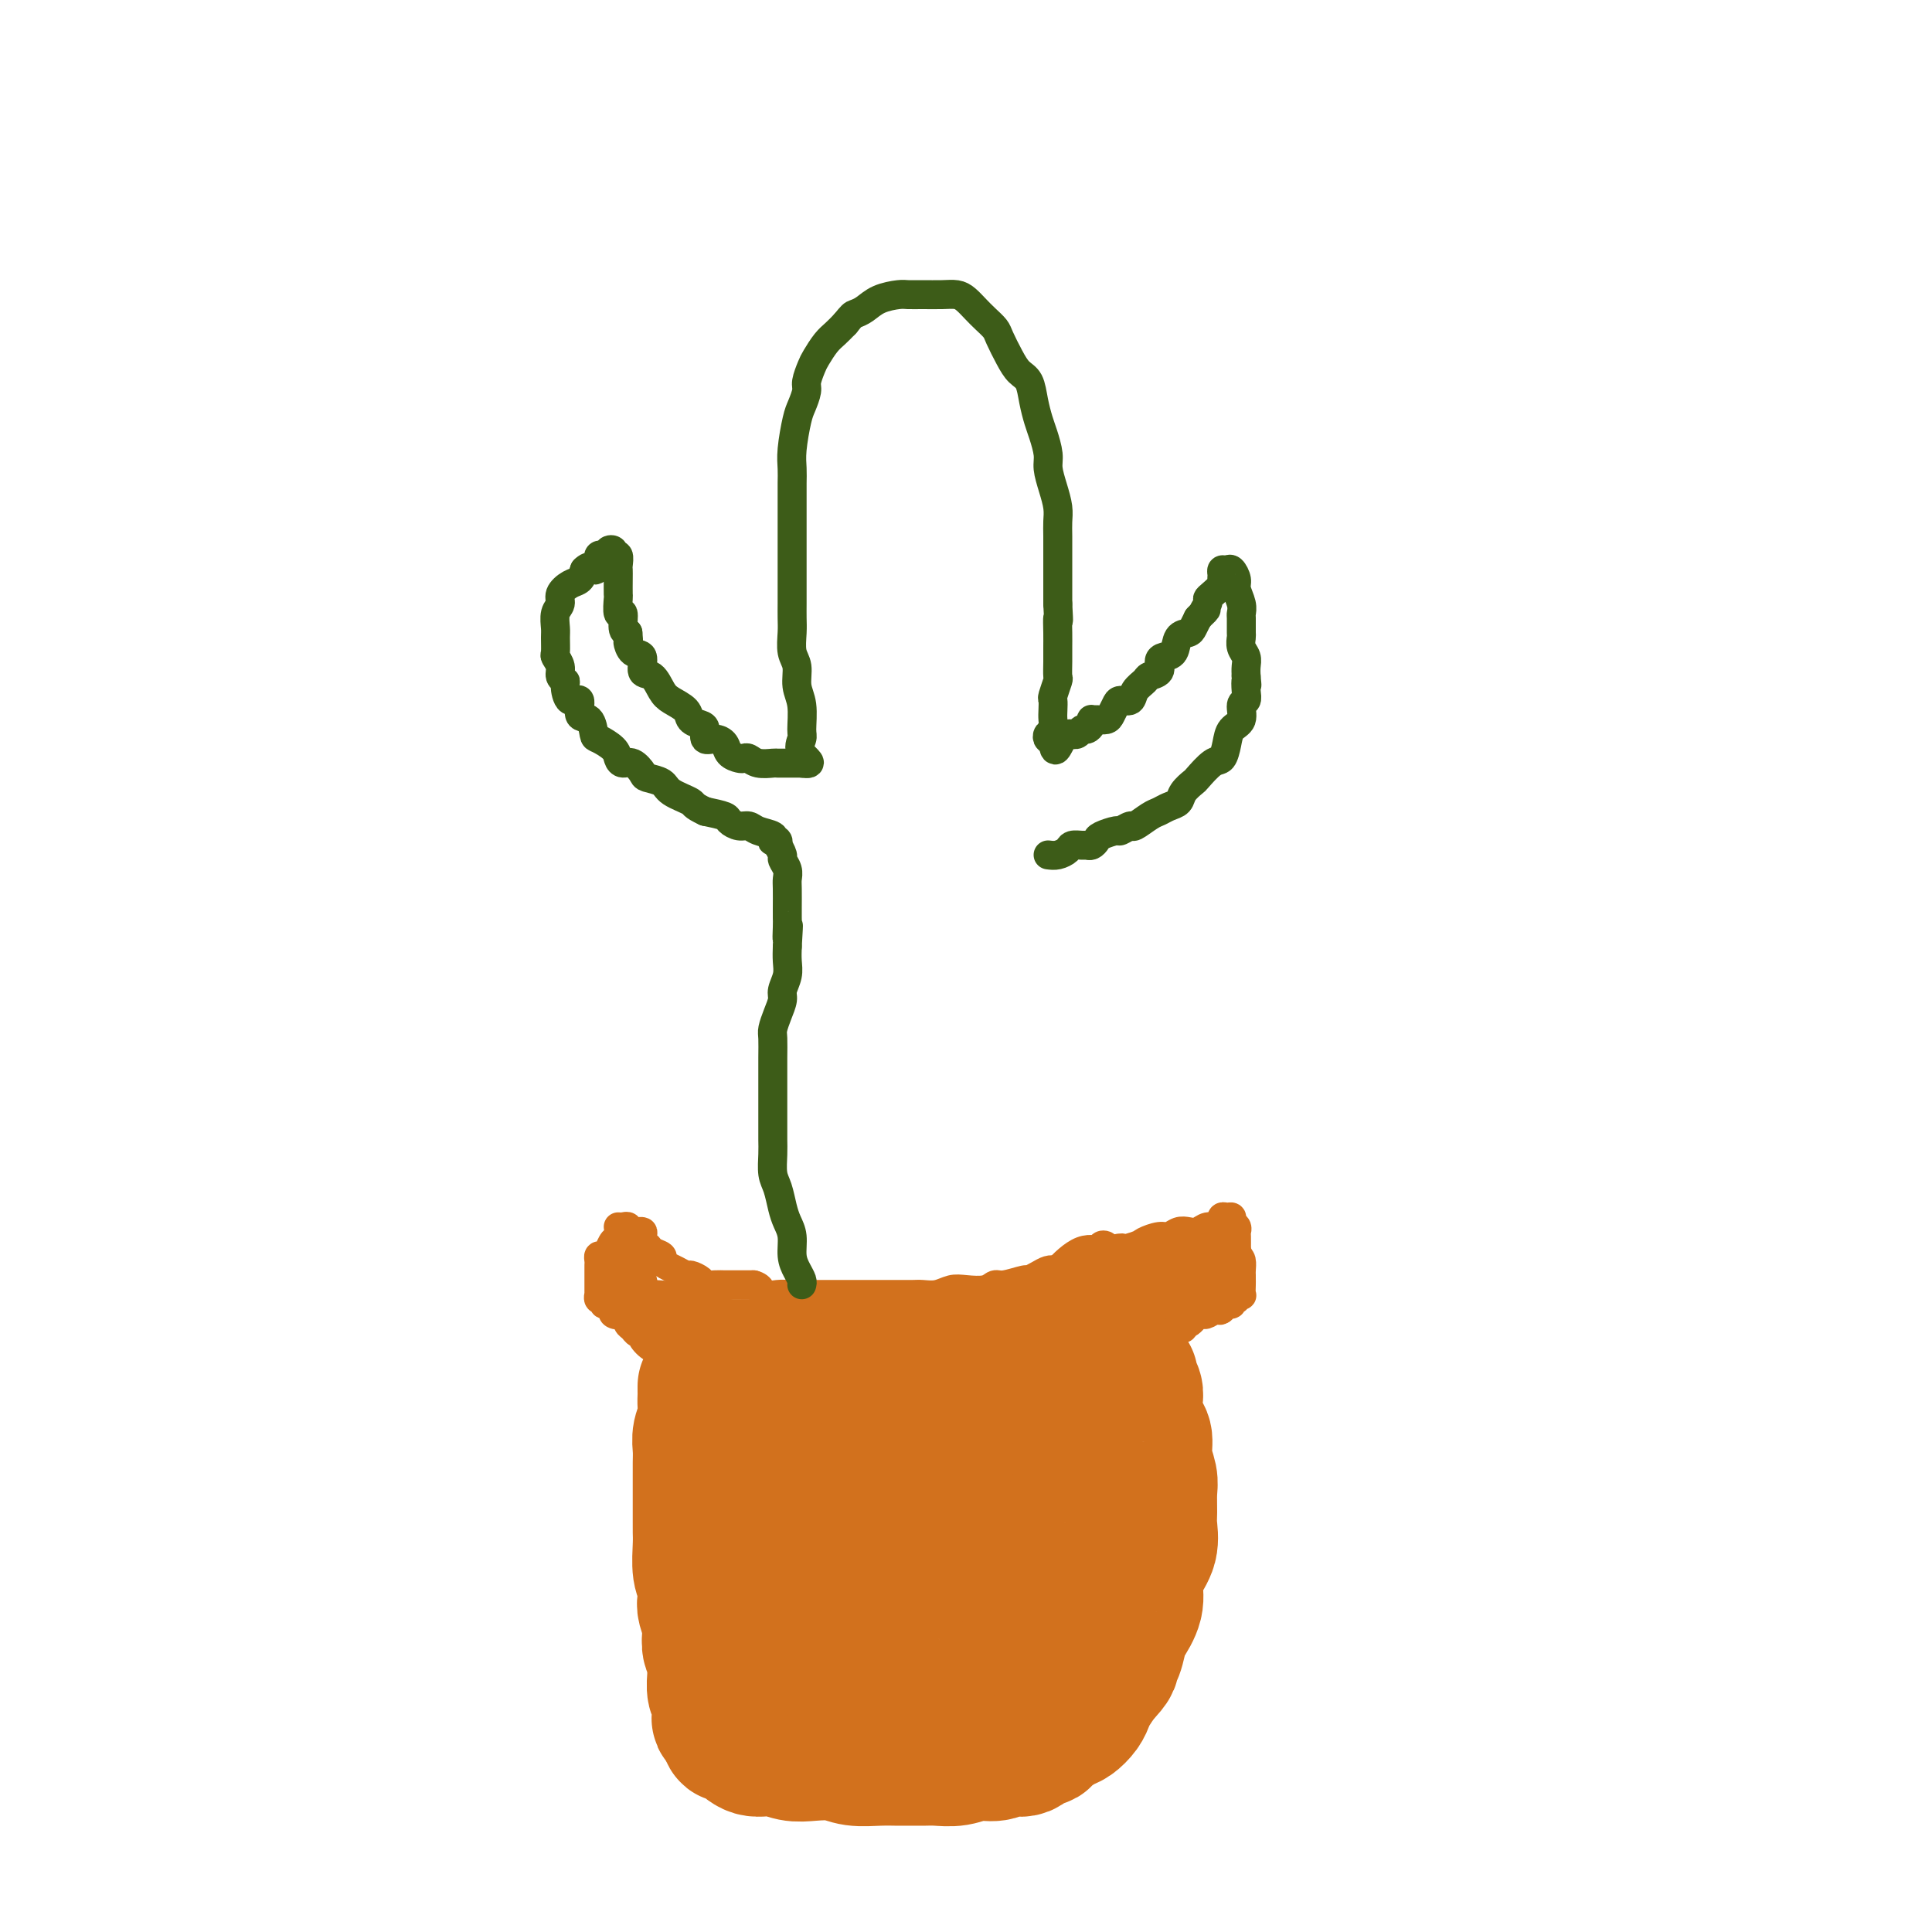 <svg viewBox='0 0 400 400' version='1.1' xmlns='http://www.w3.org/2000/svg' xmlns:xlink='http://www.w3.org/1999/xlink'><g fill='none' stroke='#D2711D' stroke-width='6' stroke-linecap='round' stroke-linejoin='round'><path d='M128,254c0.303,0.030 0.606,0.061 1,0c0.394,-0.061 0.880,-0.213 1,0c0.120,0.213 -0.125,0.791 0,1c0.125,0.209 0.621,0.050 1,0c0.379,-0.050 0.641,0.010 1,0c0.359,-0.010 0.816,-0.091 1,0c0.184,0.091 0.096,0.353 0,1c-0.096,0.647 -0.198,1.679 0,2c0.198,0.321 0.696,-0.069 1,0c0.304,0.069 0.413,0.595 1,1c0.587,0.405 1.653,0.687 2,1c0.347,0.313 -0.024,0.658 0,1c0.024,0.342 0.444,0.683 1,1c0.556,0.317 1.247,0.611 2,1c0.753,0.389 1.566,0.875 2,1c0.434,0.125 0.488,-0.110 1,0c0.512,0.110 1.483,0.565 2,1c0.517,0.435 0.579,0.849 1,1c0.421,0.151 1.201,0.041 2,0c0.799,-0.041 1.616,-0.011 2,0c0.384,0.011 0.334,0.003 1,0c0.666,-0.003 2.047,-0.001 3,0c0.953,0.001 1.476,0.000 2,0'/><path d='M156,266c1.851,0.453 1.479,1.585 2,2c0.521,0.415 1.935,0.111 3,0c1.065,-0.111 1.779,-0.030 3,0c1.221,0.030 2.948,0.008 4,0c1.052,-0.008 1.431,-0.002 2,0c0.569,0.002 1.330,0.001 2,0c0.670,-0.001 1.248,-0.000 2,0c0.752,0.000 1.678,0.000 3,0c1.322,-0.000 3.040,0.000 4,0c0.960,-0.000 1.162,-0.000 2,0c0.838,0.000 2.310,0.001 3,0c0.690,-0.001 0.597,-0.004 1,0c0.403,0.004 1.303,0.015 2,0c0.697,-0.015 1.191,-0.055 2,0c0.809,0.055 1.932,0.207 3,0c1.068,-0.207 2.080,-0.772 3,-1c0.920,-0.228 1.750,-0.118 3,0c1.250,0.118 2.922,0.242 4,0c1.078,-0.242 1.563,-0.852 2,-1c0.437,-0.148 0.827,0.167 2,0c1.173,-0.167 3.128,-0.816 4,-1c0.872,-0.184 0.660,0.096 1,0c0.340,-0.096 1.232,-0.568 2,-1c0.768,-0.432 1.412,-0.823 2,-1c0.588,-0.177 1.119,-0.141 2,0c0.881,0.141 2.112,0.388 3,0c0.888,-0.388 1.431,-1.412 2,-2c0.569,-0.588 1.162,-0.739 2,-1c0.838,-0.261 1.919,-0.630 3,-1'/><path d='M229,259c5.646,-1.343 2.261,-0.201 2,0c-0.261,0.201 2.601,-0.538 4,-1c1.399,-0.462 1.333,-0.646 2,-1c0.667,-0.354 2.065,-0.878 3,-1c0.935,-0.122 1.405,0.160 2,0c0.595,-0.160 1.315,-0.760 2,-1c0.685,-0.240 1.336,-0.121 2,0c0.664,0.121 1.341,0.244 2,0c0.659,-0.244 1.300,-0.854 2,-1c0.700,-0.146 1.458,0.171 2,0c0.542,-0.171 0.867,-0.831 1,-1c0.133,-0.169 0.073,0.154 0,0c-0.073,-0.154 -0.159,-0.785 0,-1c0.159,-0.215 0.565,-0.016 1,0c0.435,0.016 0.901,-0.152 1,0c0.099,0.152 -0.170,0.624 0,1c0.170,0.376 0.777,0.658 1,1c0.223,0.342 0.060,0.746 0,1c-0.060,0.254 -0.017,0.358 0,1c0.017,0.642 0.009,1.821 0,3'/><path d='M256,259c0.536,1.427 0.876,1.494 1,2c0.124,0.506 0.033,1.449 0,2c-0.033,0.551 -0.008,0.708 0,1c0.008,0.292 -0.002,0.718 0,1c0.002,0.282 0.016,0.419 0,1c-0.016,0.581 -0.061,1.605 0,2c0.061,0.395 0.227,0.163 0,0c-0.227,-0.163 -0.848,-0.255 -1,0c-0.152,0.255 0.166,0.857 0,1c-0.166,0.143 -0.815,-0.172 -1,0c-0.185,0.172 0.095,0.829 0,1c-0.095,0.171 -0.564,-0.146 -1,0c-0.436,0.146 -0.839,0.756 -1,1c-0.161,0.244 -0.081,0.122 0,0'/><path d='M253,271c-0.738,0.715 -0.582,0.003 -1,0c-0.418,-0.003 -1.411,0.702 -2,1c-0.589,0.298 -0.773,0.189 -1,0c-0.227,-0.189 -0.498,-0.457 -1,0c-0.502,0.457 -1.234,1.638 -2,2c-0.766,0.362 -1.565,-0.095 -2,0c-0.435,0.095 -0.506,0.744 -1,1c-0.494,0.256 -1.412,0.121 -2,0c-0.588,-0.121 -0.847,-0.228 -1,0c-0.153,0.228 -0.201,0.793 -1,1c-0.799,0.207 -2.350,0.058 -3,0c-0.650,-0.058 -0.400,-0.026 -1,0c-0.600,0.026 -2.052,0.044 -3,0c-0.948,-0.044 -1.394,-0.151 -2,0c-0.606,0.151 -1.372,0.561 -2,1c-0.628,0.439 -1.116,0.906 -2,1c-0.884,0.094 -2.163,-0.185 -3,0c-0.837,0.185 -1.230,0.833 -2,1c-0.770,0.167 -1.915,-0.148 -3,0c-1.085,0.148 -2.110,0.758 -3,1c-0.890,0.242 -1.646,0.117 -2,0c-0.354,-0.117 -0.307,-0.227 -1,0c-0.693,0.227 -2.125,0.792 -3,1c-0.875,0.208 -1.192,0.059 -2,0c-0.808,-0.059 -2.106,-0.030 -3,0c-0.894,0.030 -1.384,0.060 -2,0c-0.616,-0.060 -1.358,-0.208 -2,0c-0.642,0.208 -1.183,0.774 -2,1c-0.817,0.226 -1.908,0.113 -3,0'/><path d='M195,282c-9.325,1.928 -3.639,1.249 -2,1c1.639,-0.249 -0.770,-0.067 -2,0c-1.230,0.067 -1.282,0.018 -2,0c-0.718,-0.018 -2.102,-0.005 -3,0c-0.898,0.005 -1.310,0.001 -2,0c-0.690,-0.001 -1.657,-0.000 -3,0c-1.343,0.000 -3.062,0.000 -4,0c-0.938,-0.000 -1.096,-0.000 -2,0c-0.904,0.000 -2.552,0.001 -4,0c-1.448,-0.001 -2.694,-0.004 -4,0c-1.306,0.004 -2.673,0.016 -4,0c-1.327,-0.016 -2.613,-0.061 -4,0c-1.387,0.061 -2.874,0.226 -4,0c-1.126,-0.226 -1.890,-0.845 -3,-1c-1.110,-0.155 -2.564,0.152 -4,0c-1.436,-0.152 -2.854,-0.763 -4,-1c-1.146,-0.237 -2.022,-0.100 -3,0c-0.978,0.100 -2.060,0.164 -3,0c-0.940,-0.164 -1.740,-0.556 -2,-1c-0.260,-0.444 0.018,-0.941 0,-1c-0.018,-0.059 -0.333,0.321 -1,0c-0.667,-0.321 -1.685,-1.343 -2,-2c-0.315,-0.657 0.075,-0.950 0,-1c-0.075,-0.050 -0.614,0.141 -1,0c-0.386,-0.141 -0.619,-0.615 -1,-1c-0.381,-0.385 -0.910,-0.681 -1,-1c-0.090,-0.319 0.260,-0.663 0,-1c-0.260,-0.337 -1.130,-0.669 -2,-1'/><path d='M128,272c-1.483,-1.404 -0.191,-0.414 0,0c0.191,0.414 -0.718,0.250 -1,0c-0.282,-0.250 0.064,-0.588 0,-1c-0.064,-0.412 -0.539,-0.899 -1,-1c-0.461,-0.101 -0.908,0.183 -1,0c-0.092,-0.183 0.172,-0.833 0,-1c-0.172,-0.167 -0.778,0.148 -1,0c-0.222,-0.148 -0.059,-0.761 0,-1c0.059,-0.239 0.016,-0.106 0,0c-0.016,0.106 -0.004,0.183 0,0c0.004,-0.183 0.001,-0.627 0,-1c-0.001,-0.373 -0.000,-0.673 0,-1c0.000,-0.327 0.000,-0.679 0,-1c-0.000,-0.321 0.000,-0.610 0,-1c-0.000,-0.390 -0.001,-0.879 0,-1c0.001,-0.121 0.003,0.126 0,0c-0.003,-0.126 -0.011,-0.627 0,-1c0.011,-0.373 0.041,-0.620 0,-1c-0.041,-0.380 -0.152,-0.894 0,-1c0.152,-0.106 0.565,0.195 1,0c0.435,-0.195 0.890,-0.887 1,-1c0.110,-0.113 -0.124,0.354 0,0c0.124,-0.354 0.607,-1.530 1,-2c0.393,-0.470 0.697,-0.235 1,0'/><path d='M128,257c0.635,-1.487 0.223,0.297 0,1c-0.223,0.703 -0.256,0.326 0,1c0.256,0.674 0.801,2.398 1,4c0.199,1.602 0.053,3.083 0,4c-0.053,0.917 -0.014,1.271 0,2c0.014,0.729 0.004,1.833 0,2c-0.004,0.167 -0.001,-0.604 0,-1c0.001,-0.396 -0.001,-0.418 0,-1c0.001,-0.582 0.006,-1.726 0,-3c-0.006,-1.274 -0.023,-2.680 0,-4c0.023,-1.320 0.085,-2.556 0,-3c-0.085,-0.444 -0.318,-0.097 0,0c0.318,0.097 1.186,-0.055 2,1c0.814,1.055 1.575,3.319 2,5c0.425,1.681 0.514,2.781 1,4c0.486,1.219 1.371,2.559 2,3c0.629,0.441 1.004,-0.016 1,0c-0.004,0.016 -0.386,0.504 -1,0c-0.614,-0.504 -1.461,-2.001 -2,-3c-0.539,-0.999 -0.769,-1.499 -1,-2'/><path d='M133,267c-0.477,-1.107 -0.170,-1.376 0,-1c0.170,0.376 0.204,1.397 1,2c0.796,0.603 2.353,0.789 3,2c0.647,1.211 0.385,3.447 1,5c0.615,1.553 2.107,2.424 3,3c0.893,0.576 1.188,0.858 1,1c-0.188,0.142 -0.859,0.143 -1,0c-0.141,-0.143 0.249,-0.430 0,-1c-0.249,-0.570 -1.137,-1.422 -2,-2c-0.863,-0.578 -1.703,-0.883 -2,-1c-0.297,-0.117 -0.052,-0.045 0,0c0.052,0.045 -0.087,0.065 0,0c0.087,-0.065 0.402,-0.214 1,0c0.598,0.214 1.478,0.792 2,1c0.522,0.208 0.684,0.044 1,0c0.316,-0.044 0.786,0.030 1,0c0.214,-0.030 0.171,-0.163 1,0c0.829,0.163 2.528,0.622 4,1c1.472,0.378 2.715,0.676 4,1c1.285,0.324 2.613,0.674 4,1c1.387,0.326 2.835,0.626 4,1c1.165,0.374 2.047,0.821 3,1c0.953,0.179 1.976,0.089 3,0'/><path d='M165,281c4.487,1.000 2.706,1.000 3,1c0.294,0.000 2.664,0.000 4,0c1.336,-0.000 1.638,-0.000 3,0c1.362,0.000 3.783,0.000 5,0c1.217,-0.000 1.228,-0.000 2,0c0.772,0.000 2.304,0.001 3,0c0.696,-0.001 0.557,-0.004 1,0c0.443,0.004 1.470,0.015 2,0c0.530,-0.015 0.565,-0.057 1,0c0.435,0.057 1.272,0.211 2,0c0.728,-0.211 1.349,-0.789 2,-1c0.651,-0.211 1.332,-0.057 2,0c0.668,0.057 1.323,0.015 2,0c0.677,-0.015 1.376,-0.004 2,0c0.624,0.004 1.171,0.001 2,0c0.829,-0.001 1.939,-0.000 3,0c1.061,0.000 2.074,0.000 3,0c0.926,-0.000 1.766,-0.000 3,0c1.234,0.000 2.863,0.001 4,0c1.137,-0.001 1.781,-0.004 3,0c1.219,0.004 3.012,0.016 4,0c0.988,-0.016 1.169,-0.061 2,0c0.831,0.061 2.310,0.226 3,0c0.690,-0.226 0.591,-0.844 1,-1c0.409,-0.156 1.328,0.152 2,0c0.672,-0.152 1.098,-0.762 2,-1c0.902,-0.238 2.281,-0.102 3,0c0.719,0.102 0.777,0.172 1,0c0.223,-0.172 0.612,-0.586 1,-1'/><path d='M236,278c1.727,-0.707 1.043,-0.973 1,-1c-0.043,-0.027 0.555,0.185 1,0c0.445,-0.185 0.736,-0.767 1,-1c0.264,-0.233 0.501,-0.118 1,0c0.499,0.118 1.261,0.239 2,0c0.739,-0.239 1.455,-0.839 2,-1c0.545,-0.161 0.919,0.115 1,0c0.081,-0.115 -0.132,-0.622 0,-1c0.132,-0.378 0.610,-0.626 1,-1c0.390,-0.374 0.691,-0.874 1,-1c0.309,-0.126 0.627,0.121 1,0c0.373,-0.121 0.803,-0.610 1,-1c0.197,-0.390 0.161,-0.682 0,-1c-0.161,-0.318 -0.446,-0.663 0,-1c0.446,-0.337 1.622,-0.668 2,-1c0.378,-0.332 -0.043,-0.667 0,-1c0.043,-0.333 0.551,-0.666 1,-1c0.449,-0.334 0.838,-0.670 1,-1c0.162,-0.330 0.095,-0.652 0,-1c-0.095,-0.348 -0.218,-0.720 0,-1c0.218,-0.280 0.777,-0.467 1,-1c0.223,-0.533 0.111,-1.411 0,-2c-0.111,-0.589 -0.222,-0.889 0,-1c0.222,-0.111 0.778,-0.032 1,0c0.222,0.032 0.111,0.016 0,0'/><path d='M255,259c1.357,-2.476 -0.250,-0.665 -1,0c-0.750,0.665 -0.642,0.185 -1,0c-0.358,-0.185 -1.183,-0.075 -2,0c-0.817,0.075 -1.625,0.114 -2,0c-0.375,-0.114 -0.317,-0.381 -1,0c-0.683,0.381 -2.107,1.412 -3,2c-0.893,0.588 -1.254,0.735 -2,1c-0.746,0.265 -1.876,0.648 -3,1c-1.124,0.352 -2.241,0.673 -3,1c-0.759,0.327 -1.161,0.661 -2,1c-0.839,0.339 -2.115,0.683 -3,1c-0.885,0.317 -1.381,0.606 -2,1c-0.619,0.394 -1.363,0.893 -2,1c-0.637,0.107 -1.168,-0.178 -2,0c-0.832,0.178 -1.966,0.818 -3,1c-1.034,0.182 -1.967,-0.095 -3,0c-1.033,0.095 -2.166,0.561 -3,1c-0.834,0.439 -1.368,0.850 -2,1c-0.632,0.150 -1.363,0.041 -2,0c-0.637,-0.041 -1.182,-0.012 -2,0c-0.818,0.012 -1.909,0.006 -3,0'/><path d='M208,271c-7.342,2.083 -2.198,1.290 -1,1c1.198,-0.290 -1.552,-0.078 -3,0c-1.448,0.078 -1.596,0.021 -2,0c-0.404,-0.021 -1.066,-0.006 -2,0c-0.934,0.006 -2.141,0.001 -3,0c-0.859,-0.001 -1.369,-0.000 -2,0c-0.631,0.000 -1.381,0.000 -2,0c-0.619,-0.000 -1.106,-0.000 -2,0c-0.894,0.000 -2.196,0.000 -3,0c-0.804,-0.000 -1.111,-0.000 -2,0c-0.889,0.000 -2.360,0.000 -3,0c-0.640,-0.000 -0.449,-0.000 -1,0c-0.551,0.000 -1.843,0.000 -3,0c-1.157,-0.000 -2.177,0.000 -3,0c-0.823,-0.000 -1.448,-0.000 -2,0c-0.552,0.000 -1.030,0.000 -2,0c-0.970,-0.000 -2.433,-0.000 -3,0c-0.567,0.000 -0.239,0.000 -1,0c-0.761,-0.000 -2.611,-0.000 -4,0c-1.389,0.000 -2.315,0.000 -3,0c-0.685,-0.000 -1.127,-0.000 -2,0c-0.873,0.000 -2.177,0.001 -3,0c-0.823,-0.001 -1.165,-0.004 -2,0c-0.835,0.004 -2.163,0.016 -3,0c-0.837,-0.016 -1.183,-0.060 -2,0c-0.817,0.060 -2.106,0.222 -3,0c-0.894,-0.222 -1.395,-0.829 -2,-1c-0.605,-0.171 -1.316,0.094 -2,0c-0.684,-0.094 -1.342,-0.547 -2,-1'/><path d='M140,270c-11.098,-0.381 -4.841,-0.834 -3,-1c1.841,-0.166 -0.732,-0.044 -2,0c-1.268,0.044 -1.229,0.011 -1,0c0.229,-0.011 0.649,0.000 1,0c0.351,-0.000 0.632,-0.011 1,0c0.368,0.011 0.821,0.045 1,0c0.179,-0.045 0.082,-0.169 0,0c-0.082,0.169 -0.150,0.632 0,1c0.150,0.368 0.518,0.642 1,1c0.482,0.358 1.076,0.799 2,1c0.924,0.201 2.176,0.163 3,0c0.824,-0.163 1.219,-0.450 2,0c0.781,0.450 1.947,1.637 3,2c1.053,0.363 1.992,-0.099 3,0c1.008,0.099 2.083,0.759 3,1c0.917,0.241 1.676,0.065 3,0c1.324,-0.065 3.214,-0.017 5,0c1.786,0.017 3.468,0.005 5,0c1.532,-0.005 2.912,-0.001 4,0c1.088,0.001 1.882,0.000 3,0c1.118,-0.000 2.559,-0.000 4,0'/><path d='M178,275c4.589,0.000 4.062,0.001 5,0c0.938,-0.001 3.341,-0.003 5,0c1.659,0.003 2.572,0.011 4,0c1.428,-0.011 3.369,-0.042 5,0c1.631,0.042 2.951,0.156 4,0c1.049,-0.156 1.828,-0.582 3,-1c1.172,-0.418 2.735,-0.829 4,-1c1.265,-0.171 2.230,-0.101 3,0c0.770,0.101 1.346,0.235 2,0c0.654,-0.235 1.386,-0.837 2,-1c0.614,-0.163 1.109,0.115 2,0c0.891,-0.115 2.178,-0.622 3,-1c0.822,-0.378 1.177,-0.626 2,-1c0.823,-0.374 2.112,-0.873 3,-1c0.888,-0.127 1.376,0.120 2,0c0.624,-0.120 1.386,-0.605 2,-1c0.614,-0.395 1.082,-0.698 2,-1c0.918,-0.302 2.288,-0.602 3,-1c0.712,-0.398 0.768,-0.895 1,-1c0.232,-0.105 0.641,0.182 1,0c0.359,-0.182 0.670,-0.834 1,-1c0.330,-0.166 0.680,0.153 1,0c0.320,-0.153 0.611,-0.777 1,-1c0.389,-0.223 0.878,-0.045 1,0c0.122,0.045 -0.122,-0.043 0,0c0.122,0.043 0.610,0.218 1,0c0.390,-0.218 0.682,-0.828 1,-1c0.318,-0.172 0.662,0.094 1,0c0.338,-0.094 0.669,-0.547 1,-1'/><path d='M244,261c5.097,-1.906 1.341,-0.673 0,0c-1.341,0.673 -0.266,0.784 0,1c0.266,0.216 -0.277,0.535 -1,1c-0.723,0.465 -1.627,1.075 -3,2c-1.373,0.925 -3.215,2.163 -5,3c-1.785,0.837 -3.514,1.272 -5,2c-1.486,0.728 -2.728,1.750 -5,2c-2.272,0.250 -5.574,-0.273 -8,0c-2.426,0.273 -3.976,1.341 -6,2c-2.024,0.659 -4.522,0.909 -7,1c-2.478,0.091 -4.935,0.024 -7,0c-2.065,-0.024 -3.737,-0.007 -5,0c-1.263,0.007 -2.115,0.002 -3,0c-0.885,-0.002 -1.801,-0.001 -3,0c-1.199,0.001 -2.680,0.000 -4,0c-1.320,-0.000 -2.478,-0.001 -4,0c-1.522,0.001 -3.408,0.004 -5,0c-1.592,-0.004 -2.891,-0.015 -4,0c-1.109,0.015 -2.029,0.057 -3,0c-0.971,-0.057 -1.992,-0.211 -3,0c-1.008,0.211 -2.002,0.788 -3,1c-0.998,0.212 -1.999,0.061 -3,0c-1.001,-0.061 -2.000,-0.030 -3,0'/><path d='M154,276c-11.275,0.619 -3.962,0.166 -1,0c2.962,-0.166 1.575,-0.044 1,0c-0.575,0.044 -0.337,0.012 1,0c1.337,-0.012 3.775,-0.003 7,0c3.225,0.003 7.238,0.001 11,0c3.762,-0.001 7.273,-0.001 11,0c3.727,0.001 7.670,0.001 11,0c3.330,-0.001 6.047,-0.004 8,0c1.953,0.004 3.141,0.016 5,0c1.859,-0.016 4.388,-0.060 7,0c2.612,0.060 5.307,0.222 7,0c1.693,-0.222 2.383,-0.829 4,-1c1.617,-0.171 4.162,0.093 5,0c0.838,-0.093 -0.029,-0.545 0,-1c0.029,-0.455 0.956,-0.914 2,-1c1.044,-0.086 2.207,0.202 4,0c1.793,-0.202 4.216,-0.895 6,-1c1.784,-0.105 2.927,0.378 4,0c1.073,-0.378 2.075,-1.618 3,-2c0.925,-0.382 1.774,0.093 2,0c0.226,-0.093 -0.170,-0.756 0,-1c0.170,-0.244 0.906,-0.070 1,0c0.094,0.070 -0.453,0.035 -1,0'/><path d='M252,269c4.259,-0.678 -0.095,1.128 -2,2c-1.905,0.872 -1.361,0.810 -2,1c-0.639,0.190 -2.461,0.630 -4,1c-1.539,0.370 -2.794,0.669 -4,1c-1.206,0.331 -2.364,0.695 -3,1c-0.636,0.305 -0.751,0.552 -1,0c-0.249,-0.552 -0.631,-1.904 0,-3c0.631,-1.096 2.274,-1.937 3,-3c0.726,-1.063 0.535,-2.348 1,-3c0.465,-0.652 1.585,-0.669 2,-1c0.415,-0.331 0.126,-0.974 0,-1c-0.126,-0.026 -0.089,0.566 0,1c0.089,0.434 0.228,0.709 0,1c-0.228,0.291 -0.824,0.598 -1,1c-0.176,0.402 0.068,0.899 0,1c-0.068,0.101 -0.449,-0.194 0,-1c0.449,-0.806 1.728,-2.122 3,-3c1.272,-0.878 2.537,-1.318 4,-2c1.463,-0.682 3.125,-1.607 4,-2c0.875,-0.393 0.964,-0.255 1,0c0.036,0.255 0.018,0.628 0,1'/><path d='M253,261c2.026,-0.686 1.092,0.598 0,2c-1.092,1.402 -2.342,2.920 -3,4c-0.658,1.080 -0.723,1.720 -1,2c-0.277,0.280 -0.768,0.198 -1,0c-0.232,-0.198 -0.207,-0.514 0,-1c0.207,-0.486 0.597,-1.143 1,-2c0.403,-0.857 0.820,-1.914 1,-2c0.180,-0.086 0.122,0.799 0,1c-0.122,0.201 -0.309,-0.283 -1,0c-0.691,0.283 -1.885,1.334 -3,2c-1.115,0.666 -2.152,0.948 -3,1c-0.848,0.052 -1.507,-0.125 -2,0c-0.493,0.125 -0.818,0.553 -1,0c-0.182,-0.553 -0.219,-2.086 0,-3c0.219,-0.914 0.694,-1.210 1,-2c0.306,-0.790 0.443,-2.075 1,-3c0.557,-0.925 1.536,-1.491 1,-1c-0.536,0.491 -2.586,2.041 -5,3c-2.414,0.959 -5.194,1.329 -8,2c-2.806,0.671 -5.640,1.642 -8,2c-2.360,0.358 -4.246,0.102 -5,0c-0.754,-0.102 -0.377,-0.051 0,0'/><path d='M217,266c-3.925,0.757 -1.239,-0.351 0,-1c1.239,-0.649 1.029,-0.841 2,-2c0.971,-1.159 3.121,-3.287 5,-4c1.879,-0.713 3.486,-0.011 4,0c0.514,0.011 -0.066,-0.667 0,-1c0.066,-0.333 0.777,-0.319 1,0c0.223,0.319 -0.044,0.945 0,1c0.044,0.055 0.397,-0.459 0,0c-0.397,0.459 -1.545,1.892 -3,3c-1.455,1.108 -3.215,1.891 -5,3c-1.785,1.109 -3.593,2.545 -5,3c-1.407,0.455 -2.413,-0.072 -3,0c-0.587,0.072 -0.754,0.741 -1,1c-0.246,0.259 -0.571,0.107 -1,0c-0.429,-0.107 -0.963,-0.168 -2,0c-1.037,0.168 -2.576,0.567 -5,1c-2.424,0.433 -5.731,0.901 -9,1c-3.269,0.099 -6.500,-0.170 -10,0c-3.500,0.170 -7.271,0.777 -11,1c-3.729,0.223 -7.418,0.060 -11,0c-3.582,-0.060 -7.056,-0.016 -10,0c-2.944,0.016 -5.356,0.004 -7,0c-1.644,-0.004 -2.520,-0.001 -3,0c-0.480,0.001 -0.566,0.000 -1,0c-0.434,-0.000 -1.217,-0.000 -2,0'/><path d='M140,272c-10.307,0.316 -4.074,0.105 -2,0c2.074,-0.105 -0.009,-0.105 -1,0c-0.991,0.105 -0.888,0.315 -1,0c-0.112,-0.315 -0.437,-1.156 -1,-2c-0.563,-0.844 -1.364,-1.690 -2,-2c-0.636,-0.310 -1.108,-0.082 -1,0c0.108,0.082 0.796,0.019 1,0c0.204,-0.019 -0.077,0.005 0,0c0.077,-0.005 0.511,-0.040 2,0c1.489,0.040 4.031,0.154 7,1c2.969,0.846 6.363,2.423 9,3c2.637,0.577 4.518,0.155 6,0c1.482,-0.155 2.566,-0.044 3,0c0.434,0.044 0.217,0.022 0,0'/></g>
<g fill='none' stroke='#D2711D' stroke-width='28' stroke-linecap='round' stroke-linejoin='round'><path d='M146,287c-0.002,0.351 -0.004,0.702 0,1c0.004,0.298 0.015,0.544 0,1c-0.015,0.456 -0.057,1.122 0,2c0.057,0.878 0.211,1.969 0,3c-0.211,1.031 -0.789,2.001 -1,3c-0.211,0.999 -0.057,2.025 0,3c0.057,0.975 0.015,1.899 0,3c-0.015,1.101 -0.004,2.379 0,4c0.004,1.621 0.000,3.586 0,5c-0.000,1.414 0.004,2.279 0,3c-0.004,0.721 -0.015,1.299 0,2c0.015,0.701 0.056,1.523 0,3c-0.056,1.477 -0.207,3.607 0,5c0.207,1.393 0.774,2.048 1,3c0.226,0.952 0.112,2.199 0,3c-0.112,0.801 -0.222,1.154 0,2c0.222,0.846 0.777,2.184 1,3c0.223,0.816 0.112,1.109 0,2c-0.112,0.891 -0.227,2.378 0,3c0.227,0.622 0.797,0.378 1,1c0.203,0.622 0.041,2.110 0,3c-0.041,0.890 0.041,1.181 0,2c-0.041,0.819 -0.204,2.167 0,3c0.204,0.833 0.776,1.151 1,2c0.224,0.849 0.099,2.229 0,3c-0.099,0.771 -0.171,0.935 0,1c0.171,0.065 0.586,0.033 1,0'/><path d='M150,356c1.023,5.195 1.081,2.683 1,2c-0.081,-0.683 -0.300,0.462 0,1c0.300,0.538 1.121,0.470 2,1c0.879,0.530 1.817,1.658 3,2c1.183,0.342 2.611,-0.101 4,0c1.389,0.101 2.737,0.745 4,1c1.263,0.255 2.439,0.121 4,0c1.561,-0.121 3.505,-0.229 5,0c1.495,0.229 2.539,0.793 4,1c1.461,0.207 3.338,0.055 5,0c1.662,-0.055 3.109,-0.014 4,0c0.891,0.014 1.228,-0.000 2,0c0.772,0.000 1.981,0.015 3,0c1.019,-0.015 1.847,-0.061 3,0c1.153,0.061 2.630,0.229 4,0c1.370,-0.229 2.633,-0.853 4,-1c1.367,-0.147 2.838,0.185 4,0c1.162,-0.185 2.013,-0.886 3,-1c0.987,-0.114 2.108,0.360 3,0c0.892,-0.360 1.555,-1.553 2,-2c0.445,-0.447 0.671,-0.146 1,0c0.329,0.146 0.760,0.138 1,0c0.240,-0.138 0.288,-0.407 1,-1c0.712,-0.593 2.088,-1.509 3,-2c0.912,-0.491 1.360,-0.557 2,-1c0.640,-0.443 1.470,-1.263 2,-2c0.530,-0.737 0.758,-1.391 1,-2c0.242,-0.609 0.498,-1.174 1,-2c0.502,-0.826 1.251,-1.913 2,-3'/><path d='M228,347c2.882,-2.939 2.086,-2.785 2,-3c-0.086,-0.215 0.537,-0.798 1,-2c0.463,-1.202 0.767,-3.024 1,-4c0.233,-0.976 0.396,-1.107 1,-2c0.604,-0.893 1.650,-2.550 2,-4c0.350,-1.450 0.003,-2.694 0,-4c-0.003,-1.306 0.339,-2.674 1,-4c0.661,-1.326 1.642,-2.608 2,-4c0.358,-1.392 0.092,-2.892 0,-4c-0.092,-1.108 -0.010,-1.824 0,-3c0.010,-1.176 -0.053,-2.814 0,-4c0.053,-1.186 0.221,-1.922 0,-3c-0.221,-1.078 -0.830,-2.497 -1,-4c-0.170,-1.503 0.098,-3.088 0,-4c-0.098,-0.912 -0.561,-1.150 -1,-2c-0.439,-0.850 -0.854,-2.311 -1,-3c-0.146,-0.689 -0.024,-0.605 0,-1c0.024,-0.395 -0.049,-1.269 0,-2c0.049,-0.731 0.221,-1.319 0,-2c-0.221,-0.681 -0.837,-1.454 -1,-2c-0.163,-0.546 0.125,-0.864 0,-1c-0.125,-0.136 -0.663,-0.089 -1,0c-0.337,0.089 -0.472,0.220 -1,0c-0.528,-0.220 -1.450,-0.790 -3,-1c-1.550,-0.210 -3.729,-0.060 -6,0c-2.271,0.060 -4.636,0.030 -7,0'/><path d='M216,284c-4.507,-0.520 -6.774,-0.820 -9,-1c-2.226,-0.180 -4.410,-0.240 -7,0c-2.590,0.240 -5.587,0.782 -8,1c-2.413,0.218 -4.244,0.114 -6,0c-1.756,-0.114 -3.437,-0.238 -5,0c-1.563,0.238 -3.008,0.838 -4,1c-0.992,0.162 -1.531,-0.115 -2,0c-0.469,0.115 -0.867,0.622 -2,1c-1.133,0.378 -3.001,0.626 -4,1c-0.999,0.374 -1.128,0.874 -2,1c-0.872,0.126 -2.485,-0.123 -3,0c-0.515,0.123 0.068,0.619 0,1c-0.068,0.381 -0.789,0.646 -1,1c-0.211,0.354 0.087,0.796 0,2c-0.087,1.204 -0.559,3.171 -1,5c-0.441,1.829 -0.851,3.520 -1,6c-0.149,2.480 -0.036,5.749 0,8c0.036,2.251 -0.004,3.486 0,5c0.004,1.514 0.054,3.308 0,5c-0.054,1.692 -0.212,3.281 0,5c0.212,1.719 0.793,3.569 1,5c0.207,1.431 0.041,2.443 0,3c-0.041,0.557 0.044,0.657 0,1c-0.044,0.343 -0.218,0.927 0,1c0.218,0.073 0.828,-0.365 1,0c0.172,0.365 -0.094,1.533 0,2c0.094,0.467 0.547,0.234 1,0'/><path d='M164,338c0.549,5.645 0.422,2.259 1,1c0.578,-1.259 1.862,-0.389 3,0c1.138,0.389 2.131,0.297 4,0c1.869,-0.297 4.615,-0.797 7,-1c2.385,-0.203 4.410,-0.107 7,0c2.590,0.107 5.745,0.226 8,0c2.255,-0.226 3.609,-0.796 5,-1c1.391,-0.204 2.818,-0.043 4,0c1.182,0.043 2.117,-0.031 3,0c0.883,0.031 1.713,0.166 2,0c0.287,-0.166 0.031,-0.634 0,-1c-0.031,-0.366 0.162,-0.629 1,-1c0.838,-0.371 2.320,-0.850 3,-2c0.680,-1.150 0.560,-2.971 1,-5c0.440,-2.029 1.442,-4.267 2,-6c0.558,-1.733 0.672,-2.960 1,-4c0.328,-1.040 0.869,-1.893 1,-3c0.131,-1.107 -0.147,-2.467 0,-4c0.147,-1.533 0.720,-3.237 1,-4c0.280,-0.763 0.268,-0.583 0,-1c-0.268,-0.417 -0.791,-1.431 -1,-2c-0.209,-0.569 -0.102,-0.692 0,-1c0.102,-0.308 0.199,-0.800 0,-1c-0.199,-0.200 -0.695,-0.107 -1,0c-0.305,0.107 -0.419,0.228 -1,0c-0.581,-0.228 -1.630,-0.803 -3,-1c-1.370,-0.197 -3.061,-0.015 -5,0c-1.939,0.015 -4.125,-0.139 -6,0c-1.875,0.139 -3.437,0.569 -5,1'/><path d='M196,302c-3.466,0.349 -4.130,0.720 -6,1c-1.870,0.280 -4.946,0.468 -7,1c-2.054,0.532 -3.086,1.406 -4,2c-0.914,0.594 -1.710,0.907 -2,1c-0.290,0.093 -0.073,-0.034 0,0c0.073,0.034 0.001,0.228 0,1c-0.001,0.772 0.070,2.122 0,3c-0.070,0.878 -0.279,1.283 0,2c0.279,0.717 1.046,1.747 2,3c0.954,1.253 2.095,2.730 3,4c0.905,1.270 1.573,2.335 2,3c0.427,0.665 0.611,0.932 1,1c0.389,0.068 0.983,-0.063 2,0c1.017,0.063 2.458,0.319 4,0c1.542,-0.319 3.184,-1.214 4,-2c0.816,-0.786 0.807,-1.465 1,-2c0.193,-0.535 0.588,-0.927 1,-1c0.412,-0.073 0.842,0.173 1,0c0.158,-0.173 0.045,-0.764 0,-1c-0.045,-0.236 -0.023,-0.118 0,0'/></g>
<g fill='none' stroke='#3D5C18' stroke-width='6' stroke-linecap='round' stroke-linejoin='round'><path d='M166,266c0.081,-0.260 0.162,-0.520 0,-1c-0.162,-0.480 -0.568,-1.180 -1,-2c-0.432,-0.820 -0.889,-1.760 -1,-3c-0.111,-1.240 0.124,-2.781 0,-4c-0.124,-1.219 -0.608,-2.115 -1,-3c-0.392,-0.885 -0.694,-1.759 -1,-3c-0.306,-1.241 -0.618,-2.848 -1,-4c-0.382,-1.152 -0.834,-1.848 -1,-3c-0.166,-1.152 -0.044,-2.759 0,-4c0.044,-1.241 0.012,-2.117 0,-3c-0.012,-0.883 -0.003,-1.775 0,-3c0.003,-1.225 0.001,-2.783 0,-4c-0.001,-1.217 -0.001,-2.093 0,-3c0.001,-0.907 0.003,-1.845 0,-3c-0.003,-1.155 -0.011,-2.526 0,-4c0.011,-1.474 0.040,-3.051 0,-4c-0.040,-0.949 -0.151,-1.268 0,-2c0.151,-0.732 0.562,-1.876 1,-3c0.438,-1.124 0.902,-2.229 1,-3c0.098,-0.771 -0.170,-1.207 0,-2c0.170,-0.793 0.776,-1.944 1,-3c0.224,-1.056 0.064,-2.016 0,-3c-0.064,-0.984 -0.032,-1.992 0,-3'/><path d='M163,196c0.464,-7.631 0.124,-3.207 0,-2c-0.124,1.207 -0.034,-0.803 0,-2c0.034,-1.197 0.010,-1.580 0,-2c-0.010,-0.420 -0.007,-0.876 0,-2c0.007,-1.124 0.017,-2.916 0,-4c-0.017,-1.084 -0.061,-1.461 0,-2c0.061,-0.539 0.226,-1.240 0,-2c-0.226,-0.760 -0.844,-1.581 -1,-2c-0.156,-0.419 0.151,-0.438 0,-1c-0.151,-0.562 -0.759,-1.666 -1,-2c-0.241,-0.334 -0.115,0.104 0,0c0.115,-0.104 0.217,-0.748 0,-1c-0.217,-0.252 -0.754,-0.110 -1,0c-0.246,0.110 -0.201,0.188 0,0c0.201,-0.188 0.558,-0.642 0,-1c-0.558,-0.358 -2.031,-0.621 -3,-1c-0.969,-0.379 -1.434,-0.875 -2,-1c-0.566,-0.125 -1.234,0.121 -2,0c-0.766,-0.121 -1.629,-0.610 -2,-1c-0.371,-0.390 -0.249,-0.683 -1,-1c-0.751,-0.317 -2.376,-0.659 -4,-1'/><path d='M146,168c-2.777,-1.289 -2.221,-1.510 -3,-2c-0.779,-0.490 -2.894,-1.249 -4,-2c-1.106,-0.751 -1.203,-1.493 -2,-2c-0.797,-0.507 -2.294,-0.779 -3,-1c-0.706,-0.221 -0.621,-0.390 -1,-1c-0.379,-0.610 -1.222,-1.659 -2,-2c-0.778,-0.341 -1.490,0.027 -2,0c-0.510,-0.027 -0.818,-0.449 -1,-1c-0.182,-0.551 -0.239,-1.230 -1,-2c-0.761,-0.770 -2.227,-1.630 -3,-2c-0.773,-0.370 -0.855,-0.250 -1,-1c-0.145,-0.750 -0.355,-2.369 -1,-3c-0.645,-0.631 -1.727,-0.274 -2,-1c-0.273,-0.726 0.263,-2.537 0,-3c-0.263,-0.463 -1.323,0.420 -2,0c-0.677,-0.420 -0.970,-2.144 -1,-3c-0.030,-0.856 0.202,-0.843 0,-1c-0.202,-0.157 -0.839,-0.483 -1,-1c-0.161,-0.517 0.153,-1.226 0,-2c-0.153,-0.774 -0.774,-1.615 -1,-2c-0.226,-0.385 -0.056,-0.316 0,-1c0.056,-0.684 -0.001,-2.122 0,-3c0.001,-0.878 0.058,-1.195 0,-2c-0.058,-0.805 -0.233,-2.099 0,-3c0.233,-0.901 0.875,-1.410 1,-2c0.125,-0.590 -0.265,-1.261 0,-2c0.265,-0.739 1.187,-1.545 2,-2c0.813,-0.455 1.518,-0.559 2,-1c0.482,-0.441 0.741,-1.221 1,-2'/><path d='M121,118c1.321,-1.344 1.625,-0.203 2,0c0.375,0.203 0.823,-0.533 1,-1c0.177,-0.467 0.085,-0.664 0,-1c-0.085,-0.336 -0.162,-0.809 0,-1c0.162,-0.191 0.564,-0.099 1,0c0.436,0.099 0.905,0.207 1,0c0.095,-0.207 -0.185,-0.728 0,-1c0.185,-0.272 0.834,-0.295 1,0c0.166,0.295 -0.152,0.907 0,1c0.152,0.093 0.773,-0.332 1,0c0.227,0.332 0.061,1.420 0,2c-0.061,0.580 -0.017,0.651 0,1c0.017,0.349 0.009,0.977 0,2c-0.009,1.023 -0.017,2.442 0,3c0.017,0.558 0.060,0.254 0,1c-0.060,0.746 -0.222,2.540 0,3c0.222,0.460 0.829,-0.415 1,0c0.171,0.415 -0.094,2.118 0,3c0.094,0.882 0.547,0.941 1,1'/><path d='M130,131c0.283,2.501 -0.009,1.753 0,2c0.009,0.247 0.320,1.487 1,2c0.680,0.513 1.728,0.297 2,1c0.272,0.703 -0.232,2.324 0,3c0.232,0.676 1.199,0.408 2,1c0.801,0.592 1.437,2.043 2,3c0.563,0.957 1.055,1.421 2,2c0.945,0.579 2.343,1.273 3,2c0.657,0.727 0.574,1.487 1,2c0.426,0.513 1.361,0.781 2,1c0.639,0.219 0.982,0.391 1,1c0.018,0.609 -0.290,1.655 0,2c0.290,0.345 1.177,-0.013 2,0c0.823,0.013 1.582,0.395 2,1c0.418,0.605 0.495,1.434 1,2c0.505,0.566 1.438,0.870 2,1c0.562,0.130 0.751,0.087 1,0c0.249,-0.087 0.556,-0.220 1,0c0.444,0.220 1.023,0.791 2,1c0.977,0.209 2.352,0.056 3,0c0.648,-0.056 0.569,-0.015 1,0c0.431,0.015 1.373,0.004 2,0c0.627,-0.004 0.939,-0.001 1,0c0.061,0.001 -0.128,0.000 0,0c0.128,-0.000 0.573,-0.000 1,0c0.427,0.000 0.836,0.000 1,0c0.164,-0.000 0.082,-0.000 0,0'/><path d='M166,158c3.093,0.488 0.825,-0.791 0,-2c-0.825,-1.209 -0.206,-2.347 0,-3c0.206,-0.653 -0.001,-0.820 0,-2c0.001,-1.180 0.211,-3.373 0,-5c-0.211,-1.627 -0.841,-2.690 -1,-4c-0.159,-1.310 0.154,-2.868 0,-4c-0.154,-1.132 -0.773,-1.838 -1,-3c-0.227,-1.162 -0.061,-2.779 0,-4c0.061,-1.221 0.016,-2.045 0,-3c-0.016,-0.955 -0.004,-2.040 0,-3c0.004,-0.960 0.001,-1.793 0,-3c-0.001,-1.207 -0.000,-2.788 0,-4c0.000,-1.212 0.000,-2.057 0,-3c-0.000,-0.943 -0.000,-1.985 0,-3c0.000,-1.015 0.000,-2.004 0,-3c-0.000,-0.996 -0.001,-2.000 0,-3c0.001,-1.000 0.003,-1.997 0,-3c-0.003,-1.003 -0.012,-2.011 0,-3c0.012,-0.989 0.046,-1.960 0,-3c-0.046,-1.040 -0.171,-2.150 0,-4c0.171,-1.850 0.637,-4.439 1,-6c0.363,-1.561 0.621,-2.094 1,-3c0.379,-0.906 0.878,-2.186 1,-3c0.122,-0.814 -0.133,-1.163 0,-2c0.133,-0.837 0.654,-2.164 1,-3c0.346,-0.836 0.515,-1.183 1,-2c0.485,-0.817 1.284,-2.105 2,-3c0.716,-0.895 1.347,-1.399 2,-2c0.653,-0.601 1.326,-1.301 2,-2'/><path d='M175,67c1.448,-1.813 1.566,-1.845 2,-2c0.434,-0.155 1.182,-0.434 2,-1c0.818,-0.566 1.706,-1.419 3,-2c1.294,-0.581 2.994,-0.888 4,-1c1.006,-0.112 1.319,-0.028 2,0c0.681,0.028 1.729,-0.001 3,0c1.271,0.001 2.763,0.030 4,0c1.237,-0.030 2.219,-0.121 3,0c0.781,0.121 1.360,0.453 2,1c0.640,0.547 1.340,1.308 2,2c0.660,0.692 1.279,1.316 2,2c0.721,0.684 1.545,1.427 2,2c0.455,0.573 0.542,0.974 1,2c0.458,1.026 1.289,2.676 2,4c0.711,1.324 1.304,2.320 2,3c0.696,0.680 1.497,1.043 2,2c0.503,0.957 0.708,2.510 1,4c0.292,1.490 0.669,2.919 1,4c0.331,1.081 0.614,1.815 1,3c0.386,1.185 0.874,2.820 1,4c0.126,1.180 -0.110,1.903 0,3c0.110,1.097 0.565,2.566 1,4c0.435,1.434 0.849,2.833 1,4c0.151,1.167 0.041,2.101 0,3c-0.041,0.899 -0.011,1.763 0,3c0.011,1.237 0.003,2.847 0,4c-0.003,1.153 -0.001,1.849 0,3c0.001,1.151 0.000,2.757 0,4c-0.000,1.243 -0.000,2.121 0,3'/><path d='M219,125c0.309,5.332 0.083,3.163 0,3c-0.083,-0.163 -0.021,1.680 0,3c0.021,1.320 0.002,2.116 0,3c-0.002,0.884 0.014,1.857 0,3c-0.014,1.143 -0.056,2.456 0,3c0.056,0.544 0.211,0.320 0,1c-0.211,0.680 -0.788,2.266 -1,3c-0.212,0.734 -0.060,0.616 0,1c0.060,0.384 0.030,1.269 0,2c-0.030,0.731 -0.058,1.306 0,2c0.058,0.694 0.201,1.506 0,2c-0.201,0.494 -0.746,0.672 -1,1c-0.254,0.328 -0.215,0.808 0,1c0.215,0.192 0.608,0.096 1,0'/><path d='M218,153c0.173,4.391 1.107,1.369 2,0c0.893,-1.369 1.745,-1.084 2,-1c0.255,0.084 -0.085,-0.033 0,0c0.085,0.033 0.597,0.215 1,0c0.403,-0.215 0.696,-0.828 1,-1c0.304,-0.172 0.619,0.097 1,0c0.381,-0.097 0.827,-0.561 1,-1c0.173,-0.439 0.074,-0.852 0,-1c-0.074,-0.148 -0.122,-0.032 0,0c0.122,0.032 0.413,-0.020 1,0c0.587,0.020 1.471,0.112 2,0c0.529,-0.112 0.704,-0.428 1,-1c0.296,-0.572 0.713,-1.400 1,-2c0.287,-0.600 0.443,-0.973 1,-1c0.557,-0.027 1.516,0.292 2,0c0.484,-0.292 0.493,-1.195 1,-2c0.507,-0.805 1.511,-1.512 2,-2c0.489,-0.488 0.464,-0.759 1,-1c0.536,-0.241 1.634,-0.453 2,-1c0.366,-0.547 -0.000,-1.428 0,-2c0.000,-0.572 0.367,-0.835 1,-1c0.633,-0.165 1.531,-0.232 2,-1c0.469,-0.768 0.507,-2.237 1,-3c0.493,-0.763 1.440,-0.821 2,-1c0.560,-0.179 0.731,-0.480 1,-1c0.269,-0.520 0.634,-1.260 1,-2'/><path d='M248,128c2.948,-3.213 1.319,-1.246 1,-1c-0.319,0.246 0.671,-1.229 1,-2c0.329,-0.771 -0.003,-0.836 0,-1c0.003,-0.164 0.340,-0.426 1,-1c0.660,-0.574 1.644,-1.460 2,-2c0.356,-0.540 0.084,-0.735 0,-1c-0.084,-0.265 0.020,-0.601 0,-1c-0.020,-0.399 -0.164,-0.862 0,-1c0.164,-0.138 0.636,0.049 1,0c0.364,-0.049 0.619,-0.335 1,0c0.381,0.335 0.887,1.292 1,2c0.113,0.708 -0.166,1.167 0,2c0.166,0.833 0.777,2.040 1,3c0.223,0.960 0.059,1.675 0,2c-0.059,0.325 -0.012,0.261 0,1c0.012,0.739 -0.011,2.281 0,3c0.011,0.719 0.055,0.615 0,1c-0.055,0.385 -0.211,1.258 0,2c0.211,0.742 0.788,1.354 1,2c0.212,0.646 0.061,1.328 0,2c-0.061,0.672 -0.030,1.336 0,2'/><path d='M258,140c0.314,3.230 0.100,1.306 0,1c-0.100,-0.306 -0.086,1.005 0,2c0.086,0.995 0.244,1.672 0,2c-0.244,0.328 -0.891,0.305 -1,1c-0.109,0.695 0.320,2.106 0,3c-0.320,0.894 -1.389,1.269 -2,2c-0.611,0.731 -0.764,1.816 -1,3c-0.236,1.184 -0.553,2.467 -1,3c-0.447,0.533 -1.022,0.318 -2,1c-0.978,0.682 -2.359,2.263 -3,3c-0.641,0.737 -0.542,0.632 -1,1c-0.458,0.368 -1.472,1.211 -2,2c-0.528,0.789 -0.569,1.526 -1,2c-0.431,0.474 -1.252,0.686 -2,1c-0.748,0.314 -1.423,0.729 -2,1c-0.577,0.271 -1.056,0.397 -2,1c-0.944,0.603 -2.355,1.681 -3,2c-0.645,0.319 -0.526,-0.122 -1,0c-0.474,0.122 -1.541,0.807 -2,1c-0.459,0.193 -0.308,-0.106 -1,0c-0.692,0.106 -2.226,0.617 -3,1c-0.774,0.383 -0.789,0.638 -1,1c-0.211,0.362 -0.619,0.832 -1,1c-0.381,0.168 -0.735,0.035 -1,0c-0.265,-0.035 -0.441,0.029 -1,0c-0.559,-0.029 -1.500,-0.152 -2,0c-0.500,0.152 -0.558,0.579 -1,1c-0.442,0.421 -1.269,0.834 -2,1c-0.731,0.166 -1.365,0.083 -2,0'/></g>
</svg>